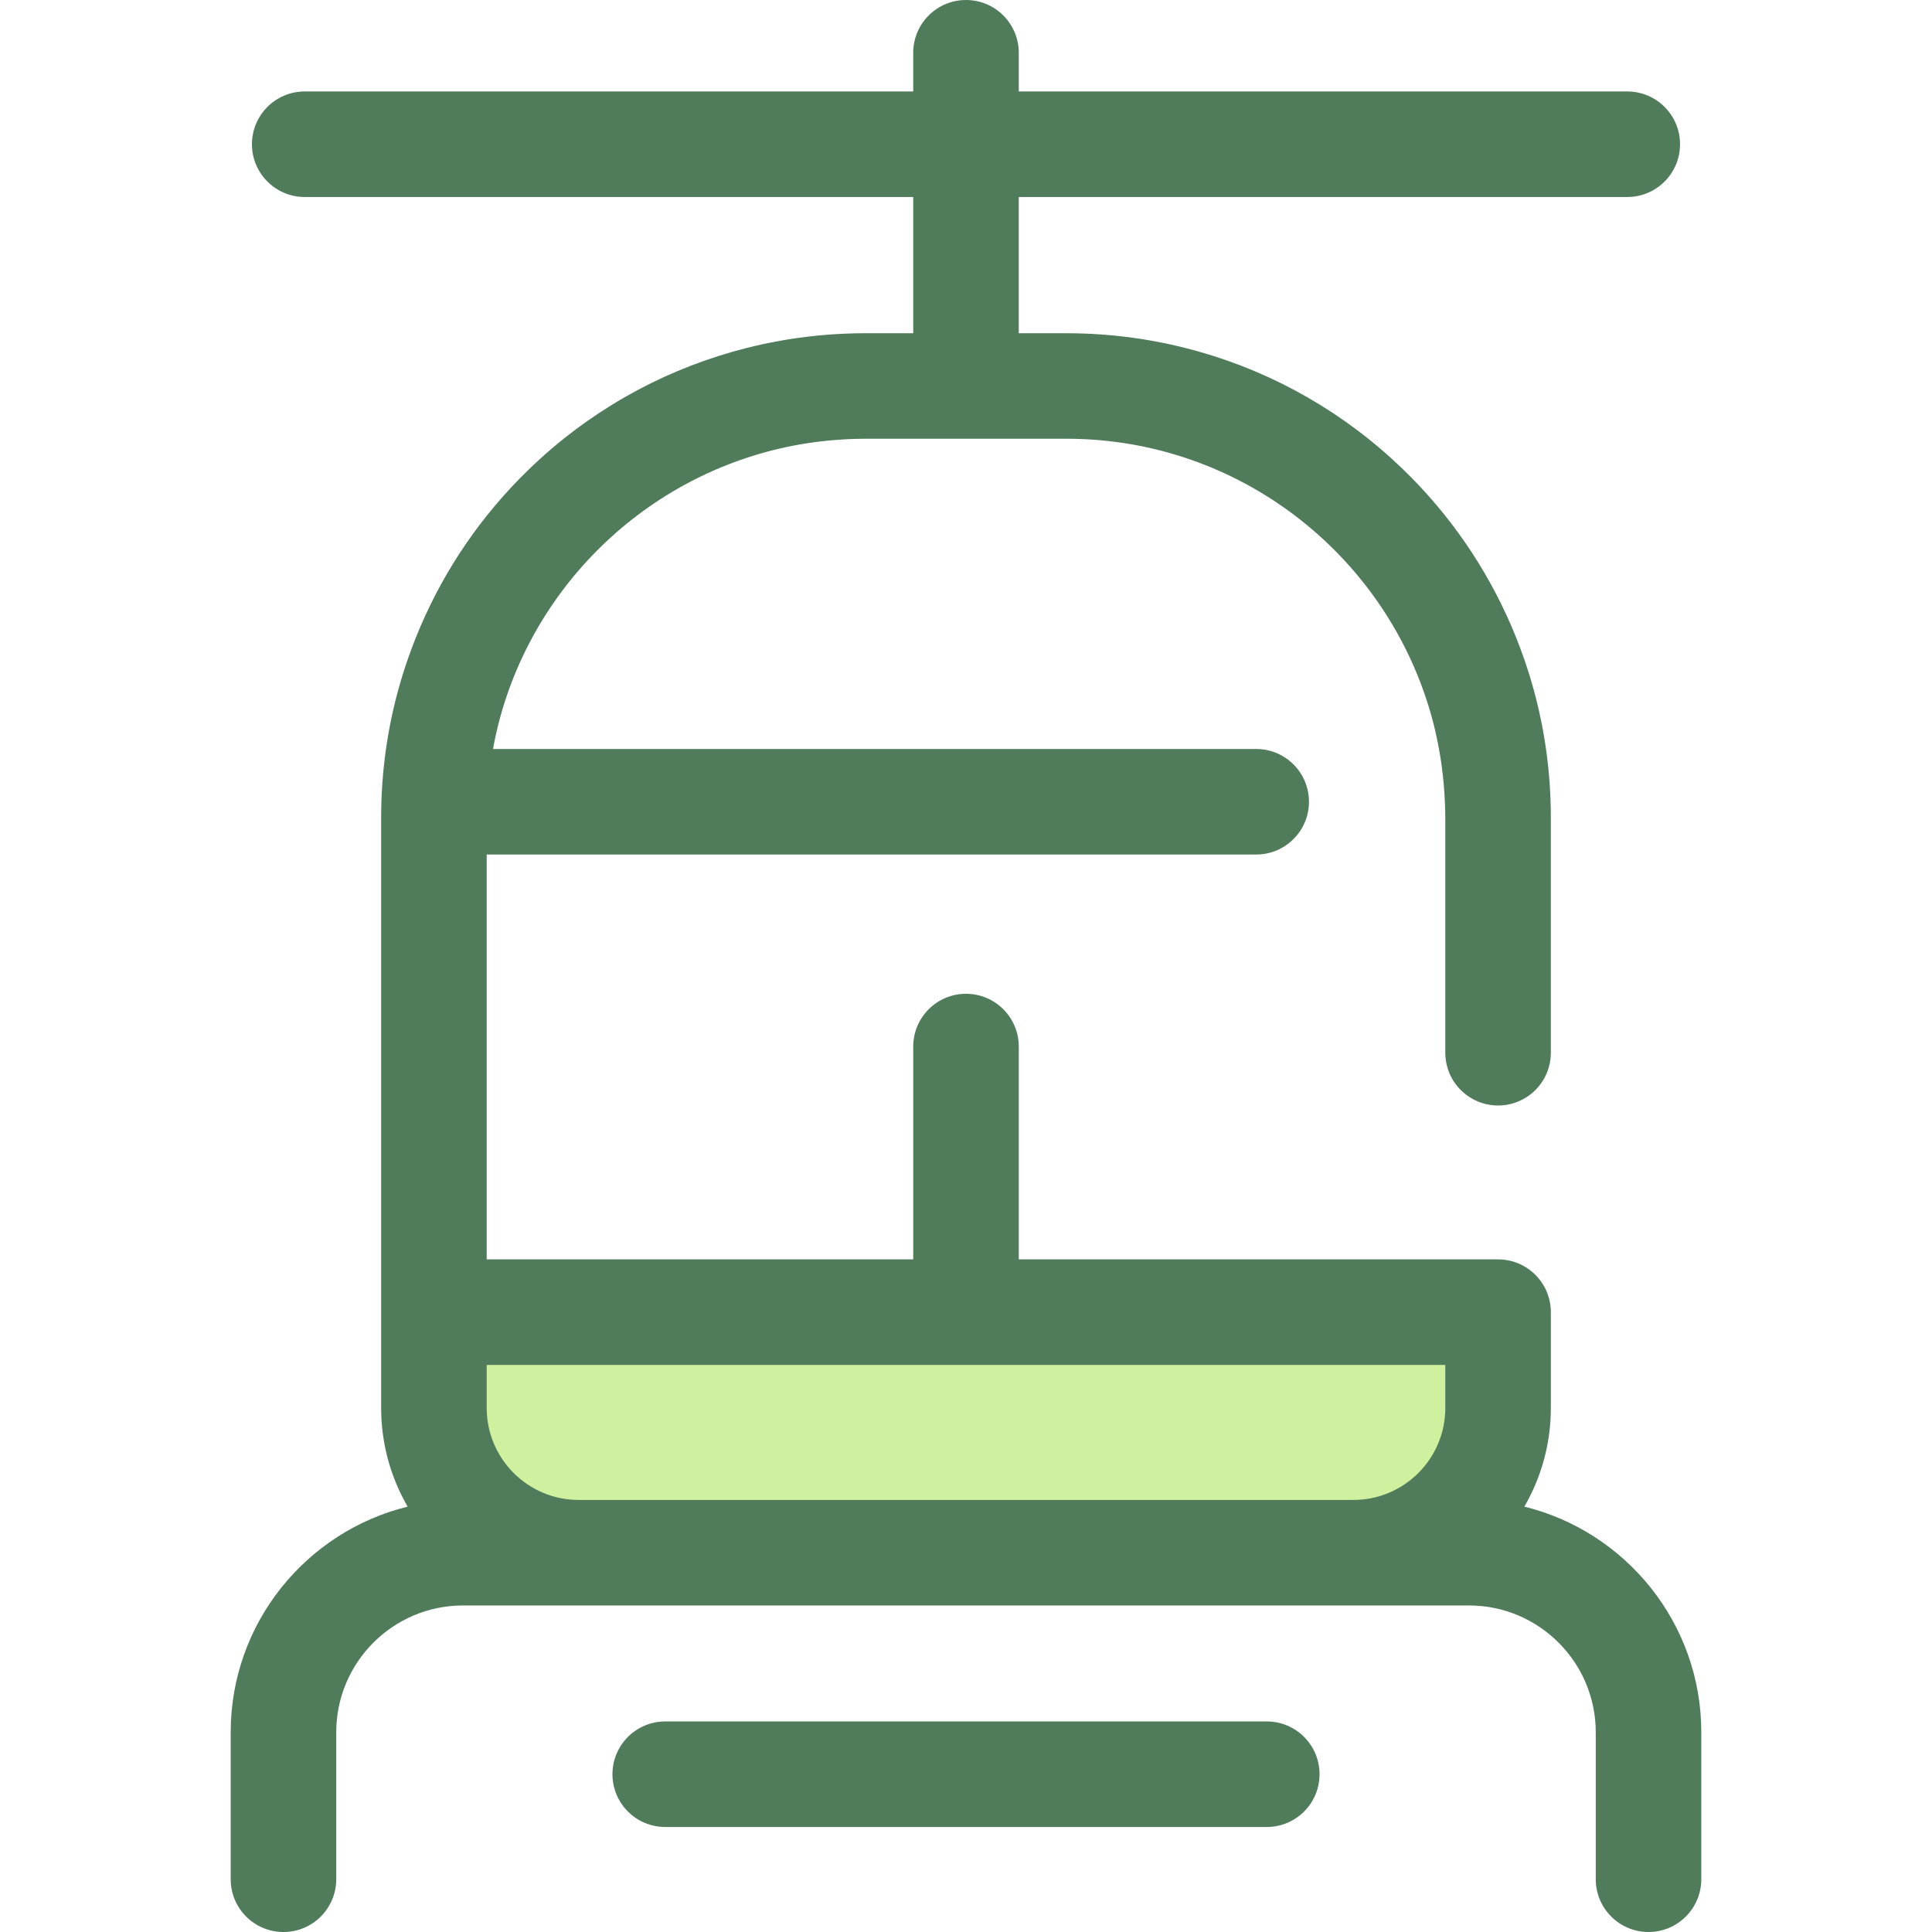 <?xml version="1.0" encoding="iso-8859-1"?>
<!-- Generator: Adobe Illustrator 19.0.0, SVG Export Plug-In . SVG Version: 6.00 Build 0)  -->
<svg version="1.1" id="Layer_1" xmlns="http://www.w3.org/2000/svg" xmlns:xlink="http://www.w3.org/1999/xlink" x="0px" y="0px"
	 viewBox="0 0 511.997 511.997" style="enable-background:new 0 0 511.997 511.997;" xml:space="preserve">
<path style="fill:#CFF09E;" d="M114.997,347.731v25.412c0,21.173,17.164,38.337,38.337,38.337h205.33
	c21.173,0,38.337-17.164,38.337-38.337v-25.412H114.997L114.997,347.731z"/>
<g>
	<path style="fill:#507C5C;" d="M403.964,399.274c4.457-7.695,7.023-16.617,7.023-26.132v-25.412
		c0-7.723-6.262-13.984-13.984-13.984H269.984v-56.398c0-7.723-6.262-13.984-13.984-13.984c-7.722,0-13.984,6.261-13.984,13.984
		v56.398H128.98V226.455h203.926c7.722,0,13.984-6.261,13.984-13.984c0-7.723-6.262-13.984-13.984-13.984H130.659
		c0.066-0.359,0.123-0.722,0.193-1.08c0.115-0.599,0.239-1.194,0.364-1.789c0.271-1.27,0.557-2.535,0.875-3.787
		c0.029-0.12,0.059-0.239,0.089-0.359c9.944-38.348,42.041-67.864,81.758-74.015c0.094-0.014,0.189-0.029,0.282-0.043
		c1.424-0.217,2.86-0.393,4.303-0.548c0.287-0.031,0.572-0.067,0.86-0.096c1.3-0.129,2.612-0.221,3.927-0.299
		c0.369-0.022,0.734-0.056,1.105-0.074c1.64-0.08,3.29-0.126,4.952-0.126h53.262c1.73,0,3.45,0.043,5.157,0.131
		c0.001,0,0.001,0,0.003,0c44.307,2.254,81.116,33.373,91.969,74.875c0.049,0.19,0.101,0.378,0.148,0.568
		c0.288,1.129,0.541,2.271,0.79,3.415c0.143,0.667,0.291,1.333,0.421,2.005c0.136,0.687,0.25,1.38,0.371,2.072
		c0.187,1.092,0.373,2.186,0.526,3.29c0.043,0.308,0.077,0.618,0.117,0.927c0.186,1.442,0.352,2.889,0.478,4.352
		c0.001,0.024,0.003,0.049,0.006,0.073c0.14,1.654,0.242,3.321,0.303,4.999c0,0.02,0.004,0.039,0.006,0.059
		c0.043,1.205,0.092,2.409,0.092,3.625v62.318c0,7.723,6.262,13.984,13.984,13.984s13.984-6.261,13.984-13.984v-62.318
		c0-12.146-1.696-23.903-4.864-35.046c-0.007-0.025-0.014-0.052-0.021-0.077c-0.474-1.661-0.987-3.307-1.526-4.941
		c-0.197-0.601-0.4-1.201-0.606-1.8c-0.385-1.113-0.787-2.219-1.201-3.318c-0.456-1.214-0.936-2.418-1.428-3.616
		c-0.214-0.517-0.426-1.036-0.647-1.551c-6.644-15.586-16.37-29.847-28.875-41.941c-15.417-14.91-33.977-25.498-54.125-31.198
		c-1.039-0.295-2.084-0.578-3.132-0.846c-0.845-0.215-1.692-0.422-2.544-0.622c-1.271-0.299-2.548-0.58-3.833-0.84
		c-0.647-0.13-1.295-0.253-1.945-0.373c-1.474-0.275-2.955-0.529-4.445-0.754c-0.466-0.07-0.933-0.131-1.398-0.196
		c-1.653-0.229-3.314-0.435-4.987-0.6c-0.306-0.031-0.612-0.055-0.919-0.083c-1.812-0.166-3.634-0.303-5.468-0.393
		c-0.158-0.008-0.317-0.011-0.475-0.018c-1.962-0.089-3.934-0.141-5.918-0.141h-12.647V52.206h161.263
		c7.722,0,13.984-6.261,13.984-13.984s-6.262-13.984-13.984-13.984H269.981V13.984C269.981,6.261,263.719,0,255.997,0
		c-7.722,0-13.984,6.261-13.984,13.984v10.254H80.752c-7.722,0-13.984,6.261-13.984,13.984s6.262,13.984,13.984,13.984h161.262
		v36.097h-12.647c-1.984,0-3.956,0.052-5.918,0.141c-0.158,0.007-0.317,0.011-0.475,0.018c-1.833,0.089-3.655,0.227-5.468,0.393
		c-0.306,0.028-0.613,0.052-0.919,0.083c-1.672,0.166-3.334,0.371-4.987,0.6c-0.466,0.064-0.933,0.127-1.398,0.196
		c-1.491,0.224-2.972,0.478-4.445,0.754c-0.649,0.12-1.298,0.243-1.945,0.373c-1.285,0.26-2.563,0.541-3.833,0.84
		c-0.85,0.199-1.698,0.407-2.544,0.622c-1.049,0.27-2.093,0.551-3.132,0.846c-20.148,5.7-38.707,16.288-54.125,31.198
		c-12.506,12.095-22.232,26.354-28.875,41.941c-0.22,0.515-0.433,1.033-0.647,1.551c-0.492,1.198-0.972,2.402-1.428,3.616
		c-0.415,1.099-0.817,2.205-1.201,3.318c-0.206,0.599-0.408,1.197-0.606,1.8c-0.538,1.633-1.052,3.279-1.526,4.941
		c-0.007,0.025-0.014,0.05-0.021,0.077c-3.167,11.144-4.864,22.901-4.864,35.046v131.071v25.412c0,9.515,2.566,18.436,7.023,26.132
		c-26.884,6.596-46.894,30.888-46.894,59.778v38.963c0,7.723,6.262,13.984,13.984,13.984s13.984-6.261,13.984-13.984V459.05
		c0-18.522,15.068-33.589,33.589-33.589H389.3c18.52,0,33.589,15.068,33.589,33.589v38.963c0,7.723,6.262,13.984,13.984,13.984
		c7.722,0,13.984-6.261,13.984-13.984V459.05C450.857,430.162,430.848,405.87,403.964,399.274z M349.048,397.496H162.95h-9.617
		c-13.429,0-24.353-10.926-24.353-24.353v-11.428h254.037v11.428c0,13.429-10.926,24.353-24.353,24.353H349.048z"/>
	<path style="fill:#507C5C;" d="M335.707,456.2H176.29c-7.722,0-13.984,6.261-13.984,13.984s6.262,13.984,13.984,13.984h159.417
		c7.722,0,13.984-6.261,13.984-13.984S343.43,456.2,335.707,456.2z"/>
</g>
<g>
</g>
<g>
</g>
<g>
</g>
<g>
</g>
<g>
</g>
<g>
</g>
<g>
</g>
<g>
</g>
<g>
</g>
<g>
</g>
<g>
</g>
<g>
</g>
<g>
</g>
<g>
</g>
<g>
</g>
</svg>
